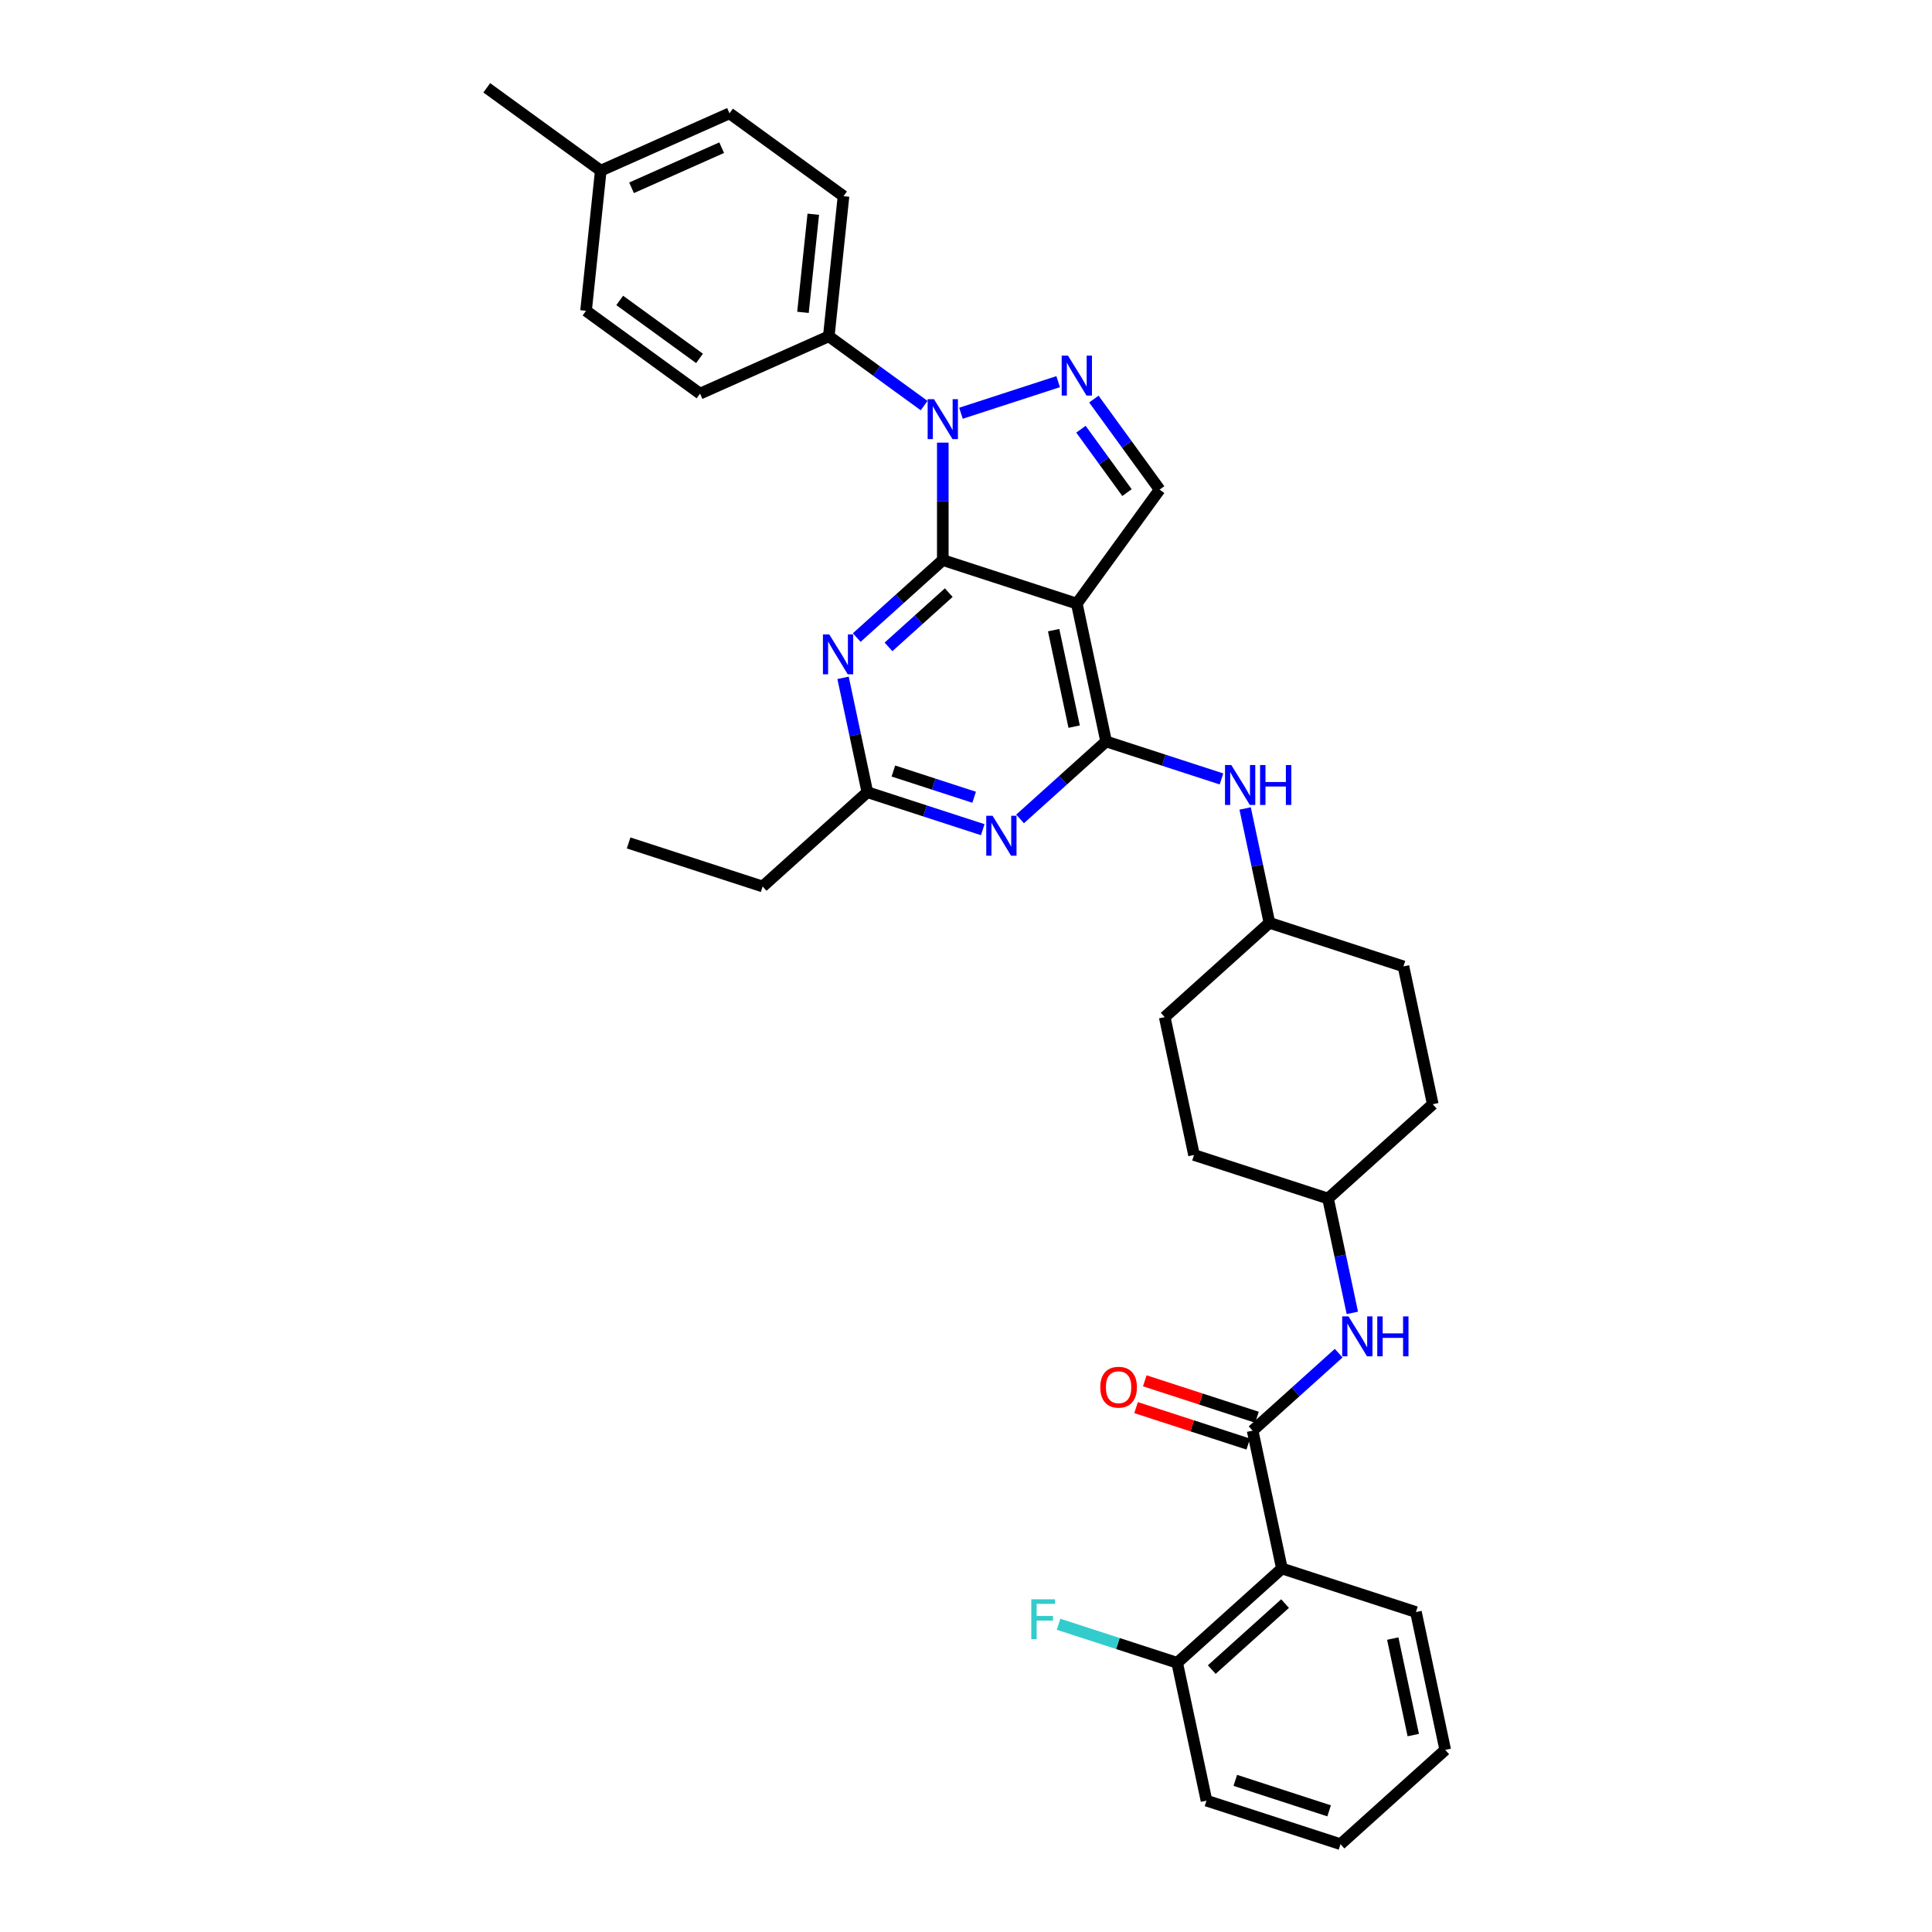 <?xml version='1.0' encoding='iso-8859-1'?>
<svg version='1.1' baseProfile='full'
              xmlns='http://www.w3.org/2000/svg'
                      xmlns:rdkit='http://www.rdkit.org/xml'
                      xmlns:xlink='http://www.w3.org/1999/xlink'
                  xml:space='preserve'
width='1000px' height='1000px' viewBox='0 0 1000 1000'>
<!-- END OF HEADER -->
<rect style='opacity:1.0;fill:#FFFFFF;stroke:none' width='1000' height='1000' x='0' y='0'> </rect>
<path class='bond-0' d='M 699.973,679.548 L 693.681,649.95' style='fill:none;fill-rule:evenodd;stroke:#0000FF;stroke-width:6px;stroke-linecap:butt;stroke-linejoin:miter;stroke-opacity:1' />
<path class='bond-0' d='M 693.681,649.95 L 687.39,620.353' style='fill:none;fill-rule:evenodd;stroke:#000000;stroke-width:6px;stroke-linecap:butt;stroke-linejoin:miter;stroke-opacity:1' />
<path class='bond-1' d='M 692.898,700.395 L 670.624,720.451' style='fill:none;fill-rule:evenodd;stroke:#0000FF;stroke-width:6px;stroke-linecap:butt;stroke-linejoin:miter;stroke-opacity:1' />
<path class='bond-1' d='M 670.624,720.451 L 648.35,740.506' style='fill:none;fill-rule:evenodd;stroke:#000000;stroke-width:6px;stroke-linecap:butt;stroke-linejoin:miter;stroke-opacity:1' />
<path class='bond-2' d='M 663.515,811.853 L 609.31,860.659' style='fill:none;fill-rule:evenodd;stroke:#000000;stroke-width:6px;stroke-linecap:butt;stroke-linejoin:miter;stroke-opacity:1' />
<path class='bond-2' d='M 665.146,830.015 L 627.202,864.179' style='fill:none;fill-rule:evenodd;stroke:#000000;stroke-width:6px;stroke-linecap:butt;stroke-linejoin:miter;stroke-opacity:1' />
<path class='bond-3' d='M 663.515,811.853 L 732.886,834.392' style='fill:none;fill-rule:evenodd;stroke:#000000;stroke-width:6px;stroke-linecap:butt;stroke-linejoin:miter;stroke-opacity:1' />
<path class='bond-4' d='M 663.515,811.853 L 648.35,740.506' style='fill:none;fill-rule:evenodd;stroke:#000000;stroke-width:6px;stroke-linecap:butt;stroke-linejoin:miter;stroke-opacity:1' />
<path class='bond-5' d='M 650.604,733.569 L 621.572,724.136' style='fill:none;fill-rule:evenodd;stroke:#000000;stroke-width:6px;stroke-linecap:butt;stroke-linejoin:miter;stroke-opacity:1' />
<path class='bond-5' d='M 621.572,724.136 L 592.54,714.703' style='fill:none;fill-rule:evenodd;stroke:#FF0000;stroke-width:6px;stroke-linecap:butt;stroke-linejoin:miter;stroke-opacity:1' />
<path class='bond-5' d='M 646.096,747.443 L 617.064,738.01' style='fill:none;fill-rule:evenodd;stroke:#000000;stroke-width:6px;stroke-linecap:butt;stroke-linejoin:miter;stroke-opacity:1' />
<path class='bond-5' d='M 617.064,738.01 L 588.032,728.577' style='fill:none;fill-rule:evenodd;stroke:#FF0000;stroke-width:6px;stroke-linecap:butt;stroke-linejoin:miter;stroke-opacity:1' />
<path class='bond-6' d='M 609.31,860.659 L 578.608,850.683' style='fill:none;fill-rule:evenodd;stroke:#000000;stroke-width:6px;stroke-linecap:butt;stroke-linejoin:miter;stroke-opacity:1' />
<path class='bond-6' d='M 578.608,850.683 L 547.905,840.707' style='fill:none;fill-rule:evenodd;stroke:#33CCCC;stroke-width:6px;stroke-linecap:butt;stroke-linejoin:miter;stroke-opacity:1' />
<path class='bond-7' d='M 609.31,860.659 L 624.475,932.006' style='fill:none;fill-rule:evenodd;stroke:#000000;stroke-width:6px;stroke-linecap:butt;stroke-linejoin:miter;stroke-opacity:1' />
<path class='bond-8' d='M 726.43,500.2 L 741.596,571.547' style='fill:none;fill-rule:evenodd;stroke:#000000;stroke-width:6px;stroke-linecap:butt;stroke-linejoin:miter;stroke-opacity:1' />
<path class='bond-9' d='M 726.43,500.2 L 657.06,477.66' style='fill:none;fill-rule:evenodd;stroke:#000000;stroke-width:6px;stroke-linecap:butt;stroke-linejoin:miter;stroke-opacity:1' />
<path class='bond-10' d='M 632.238,403.176 L 602.381,393.475' style='fill:none;fill-rule:evenodd;stroke:#0000FF;stroke-width:6px;stroke-linecap:butt;stroke-linejoin:miter;stroke-opacity:1' />
<path class='bond-10' d='M 602.381,393.475 L 572.524,383.774' style='fill:none;fill-rule:evenodd;stroke:#000000;stroke-width:6px;stroke-linecap:butt;stroke-linejoin:miter;stroke-opacity:1' />
<path class='bond-11' d='M 644.478,418.466 L 650.769,448.063' style='fill:none;fill-rule:evenodd;stroke:#0000FF;stroke-width:6px;stroke-linecap:butt;stroke-linejoin:miter;stroke-opacity:1' />
<path class='bond-11' d='M 650.769,448.063 L 657.06,477.66' style='fill:none;fill-rule:evenodd;stroke:#000000;stroke-width:6px;stroke-linecap:butt;stroke-linejoin:miter;stroke-opacity:1' />
<path class='bond-12' d='M 741.596,571.547 L 687.39,620.353' style='fill:none;fill-rule:evenodd;stroke:#000000;stroke-width:6px;stroke-linecap:butt;stroke-linejoin:miter;stroke-opacity:1' />
<path class='bond-13' d='M 443.441,329.999 L 465.715,309.943' style='fill:none;fill-rule:evenodd;stroke:#0000FF;stroke-width:6px;stroke-linecap:butt;stroke-linejoin:miter;stroke-opacity:1' />
<path class='bond-13' d='M 465.715,309.943 L 487.989,289.888' style='fill:none;fill-rule:evenodd;stroke:#000000;stroke-width:6px;stroke-linecap:butt;stroke-linejoin:miter;stroke-opacity:1' />
<path class='bond-13' d='M 459.885,334.823 L 475.476,320.785' style='fill:none;fill-rule:evenodd;stroke:#0000FF;stroke-width:6px;stroke-linecap:butt;stroke-linejoin:miter;stroke-opacity:1' />
<path class='bond-13' d='M 475.476,320.785 L 491.068,306.746' style='fill:none;fill-rule:evenodd;stroke:#000000;stroke-width:6px;stroke-linecap:butt;stroke-linejoin:miter;stroke-opacity:1' />
<path class='bond-14' d='M 436.367,350.846 L 442.658,380.444' style='fill:none;fill-rule:evenodd;stroke:#0000FF;stroke-width:6px;stroke-linecap:butt;stroke-linejoin:miter;stroke-opacity:1' />
<path class='bond-14' d='M 442.658,380.444 L 448.949,410.041' style='fill:none;fill-rule:evenodd;stroke:#000000;stroke-width:6px;stroke-linecap:butt;stroke-linejoin:miter;stroke-opacity:1' />
<path class='bond-15' d='M 448.949,410.041 L 394.744,458.848' style='fill:none;fill-rule:evenodd;stroke:#000000;stroke-width:6px;stroke-linecap:butt;stroke-linejoin:miter;stroke-opacity:1' />
<path class='bond-16' d='M 448.949,410.041 L 478.805,419.742' style='fill:none;fill-rule:evenodd;stroke:#000000;stroke-width:6px;stroke-linecap:butt;stroke-linejoin:miter;stroke-opacity:1' />
<path class='bond-16' d='M 478.805,419.742 L 508.662,429.443' style='fill:none;fill-rule:evenodd;stroke:#0000FF;stroke-width:6px;stroke-linecap:butt;stroke-linejoin:miter;stroke-opacity:1' />
<path class='bond-16' d='M 462.414,399.077 L 483.313,405.868' style='fill:none;fill-rule:evenodd;stroke:#000000;stroke-width:6px;stroke-linecap:butt;stroke-linejoin:miter;stroke-opacity:1' />
<path class='bond-16' d='M 483.313,405.868 L 504.213,412.659' style='fill:none;fill-rule:evenodd;stroke:#0000FF;stroke-width:6px;stroke-linecap:butt;stroke-linejoin:miter;stroke-opacity:1' />
<path class='bond-17' d='M 527.977,423.885 L 550.251,403.83' style='fill:none;fill-rule:evenodd;stroke:#0000FF;stroke-width:6px;stroke-linecap:butt;stroke-linejoin:miter;stroke-opacity:1' />
<path class='bond-17' d='M 550.251,403.83 L 572.524,383.774' style='fill:none;fill-rule:evenodd;stroke:#000000;stroke-width:6px;stroke-linecap:butt;stroke-linejoin:miter;stroke-opacity:1' />
<path class='bond-18' d='M 572.524,383.774 L 557.359,312.428' style='fill:none;fill-rule:evenodd;stroke:#000000;stroke-width:6px;stroke-linecap:butt;stroke-linejoin:miter;stroke-opacity:1' />
<path class='bond-18' d='M 555.98,376.105 L 545.365,326.163' style='fill:none;fill-rule:evenodd;stroke:#000000;stroke-width:6px;stroke-linecap:butt;stroke-linejoin:miter;stroke-opacity:1' />
<path class='bond-19' d='M 600.233,253.418 L 583.21,229.989' style='fill:none;fill-rule:evenodd;stroke:#000000;stroke-width:6px;stroke-linecap:butt;stroke-linejoin:miter;stroke-opacity:1' />
<path class='bond-19' d='M 583.21,229.989 L 566.188,206.56' style='fill:none;fill-rule:evenodd;stroke:#0000FF;stroke-width:6px;stroke-linecap:butt;stroke-linejoin:miter;stroke-opacity:1' />
<path class='bond-19' d='M 583.324,254.964 L 571.408,238.563' style='fill:none;fill-rule:evenodd;stroke:#000000;stroke-width:6px;stroke-linecap:butt;stroke-linejoin:miter;stroke-opacity:1' />
<path class='bond-19' d='M 571.408,238.563 L 559.493,222.163' style='fill:none;fill-rule:evenodd;stroke:#0000FF;stroke-width:6px;stroke-linecap:butt;stroke-linejoin:miter;stroke-opacity:1' />
<path class='bond-20' d='M 600.233,253.418 L 557.359,312.428' style='fill:none;fill-rule:evenodd;stroke:#000000;stroke-width:6px;stroke-linecap:butt;stroke-linejoin:miter;stroke-opacity:1' />
<path class='bond-21' d='M 547.702,197.546 L 497.392,213.892' style='fill:none;fill-rule:evenodd;stroke:#0000FF;stroke-width:6px;stroke-linecap:butt;stroke-linejoin:miter;stroke-opacity:1' />
<path class='bond-22' d='M 487.989,229.099 L 487.989,259.494' style='fill:none;fill-rule:evenodd;stroke:#0000FF;stroke-width:6px;stroke-linecap:butt;stroke-linejoin:miter;stroke-opacity:1' />
<path class='bond-22' d='M 487.989,259.494 L 487.989,289.888' style='fill:none;fill-rule:evenodd;stroke:#000000;stroke-width:6px;stroke-linecap:butt;stroke-linejoin:miter;stroke-opacity:1' />
<path class='bond-23' d='M 478.332,209.931 L 453.655,192.003' style='fill:none;fill-rule:evenodd;stroke:#0000FF;stroke-width:6px;stroke-linecap:butt;stroke-linejoin:miter;stroke-opacity:1' />
<path class='bond-23' d='M 453.655,192.003 L 428.979,174.074' style='fill:none;fill-rule:evenodd;stroke:#000000;stroke-width:6px;stroke-linecap:butt;stroke-linejoin:miter;stroke-opacity:1' />
<path class='bond-24' d='M 487.989,289.888 L 557.359,312.428' style='fill:none;fill-rule:evenodd;stroke:#000000;stroke-width:6px;stroke-linecap:butt;stroke-linejoin:miter;stroke-opacity:1' />
<path class='bond-25' d='M 325.373,436.308 L 394.744,458.848' style='fill:none;fill-rule:evenodd;stroke:#000000;stroke-width:6px;stroke-linecap:butt;stroke-linejoin:miter;stroke-opacity:1' />
<path class='bond-26' d='M 428.979,174.074 L 436.603,101.534' style='fill:none;fill-rule:evenodd;stroke:#000000;stroke-width:6px;stroke-linecap:butt;stroke-linejoin:miter;stroke-opacity:1' />
<path class='bond-26' d='M 415.614,161.668 L 420.952,110.89' style='fill:none;fill-rule:evenodd;stroke:#000000;stroke-width:6px;stroke-linecap:butt;stroke-linejoin:miter;stroke-opacity:1' />
<path class='bond-27' d='M 428.979,174.074 L 362.345,203.742' style='fill:none;fill-rule:evenodd;stroke:#000000;stroke-width:6px;stroke-linecap:butt;stroke-linejoin:miter;stroke-opacity:1' />
<path class='bond-28' d='M 310.959,88.328 L 377.593,58.66' style='fill:none;fill-rule:evenodd;stroke:#000000;stroke-width:6px;stroke-linecap:butt;stroke-linejoin:miter;stroke-opacity:1' />
<path class='bond-28' d='M 326.888,97.204 L 373.532,76.437' style='fill:none;fill-rule:evenodd;stroke:#000000;stroke-width:6px;stroke-linecap:butt;stroke-linejoin:miter;stroke-opacity:1' />
<path class='bond-29' d='M 310.959,88.328 L 251.949,45.455' style='fill:none;fill-rule:evenodd;stroke:#000000;stroke-width:6px;stroke-linecap:butt;stroke-linejoin:miter;stroke-opacity:1' />
<path class='bond-30' d='M 310.959,88.328 L 303.335,160.869' style='fill:none;fill-rule:evenodd;stroke:#000000;stroke-width:6px;stroke-linecap:butt;stroke-linejoin:miter;stroke-opacity:1' />
<path class='bond-31' d='M 436.603,101.534 L 377.593,58.66' style='fill:none;fill-rule:evenodd;stroke:#000000;stroke-width:6px;stroke-linecap:butt;stroke-linejoin:miter;stroke-opacity:1' />
<path class='bond-32' d='M 362.345,203.742 L 303.335,160.869' style='fill:none;fill-rule:evenodd;stroke:#000000;stroke-width:6px;stroke-linecap:butt;stroke-linejoin:miter;stroke-opacity:1' />
<path class='bond-32' d='M 362.068,185.509 L 320.761,155.498' style='fill:none;fill-rule:evenodd;stroke:#000000;stroke-width:6px;stroke-linecap:butt;stroke-linejoin:miter;stroke-opacity:1' />
<path class='bond-33' d='M 687.39,620.353 L 618.02,597.813' style='fill:none;fill-rule:evenodd;stroke:#000000;stroke-width:6px;stroke-linecap:butt;stroke-linejoin:miter;stroke-opacity:1' />
<path class='bond-34' d='M 618.02,597.813 L 602.855,526.467' style='fill:none;fill-rule:evenodd;stroke:#000000;stroke-width:6px;stroke-linecap:butt;stroke-linejoin:miter;stroke-opacity:1' />
<path class='bond-35' d='M 602.855,526.467 L 657.06,477.66' style='fill:none;fill-rule:evenodd;stroke:#000000;stroke-width:6px;stroke-linecap:butt;stroke-linejoin:miter;stroke-opacity:1' />
<path class='bond-36' d='M 732.886,834.392 L 748.051,905.739' style='fill:none;fill-rule:evenodd;stroke:#000000;stroke-width:6px;stroke-linecap:butt;stroke-linejoin:miter;stroke-opacity:1' />
<path class='bond-36' d='M 720.891,848.127 L 731.507,898.07' style='fill:none;fill-rule:evenodd;stroke:#000000;stroke-width:6px;stroke-linecap:butt;stroke-linejoin:miter;stroke-opacity:1' />
<path class='bond-37' d='M 624.475,932.006 L 693.846,954.545' style='fill:none;fill-rule:evenodd;stroke:#000000;stroke-width:6px;stroke-linecap:butt;stroke-linejoin:miter;stroke-opacity:1' />
<path class='bond-37' d='M 639.389,921.513 L 687.948,937.29' style='fill:none;fill-rule:evenodd;stroke:#000000;stroke-width:6px;stroke-linecap:butt;stroke-linejoin:miter;stroke-opacity:1' />
<path class='bond-38' d='M 748.051,905.739 L 693.846,954.545' style='fill:none;fill-rule:evenodd;stroke:#000000;stroke-width:6px;stroke-linecap:butt;stroke-linejoin:miter;stroke-opacity:1' />
<path  class='atom-0' d='M 697.989 681.371
L 704.758 692.312
Q 705.429 693.392, 706.509 695.347
Q 707.588 697.301, 707.647 697.418
L 707.647 681.371
L 710.389 681.371
L 710.389 702.028
L 707.559 702.028
L 700.294 690.066
Q 699.448 688.665, 698.544 687.061
Q 697.668 685.456, 697.406 684.96
L 697.406 702.028
L 694.722 702.028
L 694.722 681.371
L 697.989 681.371
' fill='#0000FF'/>
<path  class='atom-0' d='M 712.869 681.371
L 715.67 681.371
L 715.67 690.153
L 726.232 690.153
L 726.232 681.371
L 729.033 681.371
L 729.033 702.028
L 726.232 702.028
L 726.232 692.487
L 715.67 692.487
L 715.67 702.028
L 712.869 702.028
L 712.869 681.371
' fill='#0000FF'/>
<path  class='atom-3' d='M 569.498 718.025
Q 569.498 713.065, 571.948 710.293
Q 574.399 707.521, 578.98 707.521
Q 583.561 707.521, 586.011 710.293
Q 588.462 713.065, 588.462 718.025
Q 588.462 723.043, 585.982 725.902
Q 583.502 728.732, 578.98 728.732
Q 574.428 728.732, 571.948 725.902
Q 569.498 723.072, 569.498 718.025
M 578.98 726.398
Q 582.131 726.398, 583.823 724.298
Q 585.544 722.168, 585.544 718.025
Q 585.544 713.969, 583.823 711.927
Q 582.131 709.855, 578.98 709.855
Q 575.829 709.855, 574.107 711.898
Q 572.415 713.94, 572.415 718.025
Q 572.415 722.197, 574.107 724.298
Q 575.829 726.398, 578.98 726.398
' fill='#FF0000'/>
<path  class='atom-5' d='M 533.798 827.791
L 546.081 827.791
L 546.081 830.154
L 536.57 830.154
L 536.57 836.427
L 545.031 836.427
L 545.031 838.82
L 536.57 838.82
L 536.57 848.448
L 533.798 848.448
L 533.798 827.791
' fill='#33CCCC'/>
<path  class='atom-7' d='M 637.329 395.986
L 644.098 406.927
Q 644.769 408.006, 645.848 409.961
Q 646.928 411.916, 646.986 412.032
L 646.986 395.986
L 649.729 395.986
L 649.729 416.642
L 646.899 416.642
L 639.634 404.68
Q 638.788 403.28, 637.883 401.675
Q 637.008 400.07, 636.745 399.574
L 636.745 416.642
L 634.061 416.642
L 634.061 395.986
L 637.329 395.986
' fill='#0000FF'/>
<path  class='atom-7' d='M 652.209 395.986
L 655.01 395.986
L 655.01 404.768
L 665.571 404.768
L 665.571 395.986
L 668.372 395.986
L 668.372 416.642
L 665.571 416.642
L 665.571 407.102
L 655.01 407.102
L 655.01 416.642
L 652.209 416.642
L 652.209 395.986
' fill='#0000FF'/>
<path  class='atom-9' d='M 429.218 328.366
L 435.987 339.307
Q 436.658 340.387, 437.737 342.342
Q 438.817 344.296, 438.875 344.413
L 438.875 328.366
L 441.618 328.366
L 441.618 349.023
L 438.787 349.023
L 431.523 337.061
Q 430.676 335.66, 429.772 334.056
Q 428.897 332.451, 428.634 331.955
L 428.634 349.023
L 425.95 349.023
L 425.95 328.366
L 429.218 328.366
' fill='#0000FF'/>
<path  class='atom-11' d='M 513.753 422.252
L 520.522 433.193
Q 521.193 434.273, 522.273 436.228
Q 523.352 438.183, 523.41 438.299
L 523.41 422.252
L 526.153 422.252
L 526.153 442.909
L 523.323 442.909
L 516.058 430.947
Q 515.212 429.546, 514.308 427.942
Q 513.432 426.337, 513.17 425.841
L 513.17 442.909
L 510.485 442.909
L 510.485 422.252
L 513.753 422.252
' fill='#0000FF'/>
<path  class='atom-14' d='M 552.793 184.079
L 559.562 195.02
Q 560.233 196.1, 561.313 198.055
Q 562.392 200.01, 562.451 200.126
L 562.451 184.079
L 565.193 184.079
L 565.193 204.736
L 562.363 204.736
L 555.098 192.774
Q 554.252 191.373, 553.348 189.769
Q 552.472 188.164, 552.21 187.668
L 552.21 204.736
L 549.526 204.736
L 549.526 184.079
L 552.793 184.079
' fill='#0000FF'/>
<path  class='atom-15' d='M 483.423 206.619
L 490.192 217.56
Q 490.863 218.64, 491.942 220.595
Q 493.022 222.549, 493.08 222.666
L 493.08 206.619
L 495.823 206.619
L 495.823 227.276
L 492.993 227.276
L 485.728 215.314
Q 484.882 213.913, 483.977 212.309
Q 483.102 210.704, 482.839 210.208
L 482.839 227.276
L 480.155 227.276
L 480.155 206.619
L 483.423 206.619
' fill='#0000FF'/>
</svg>
